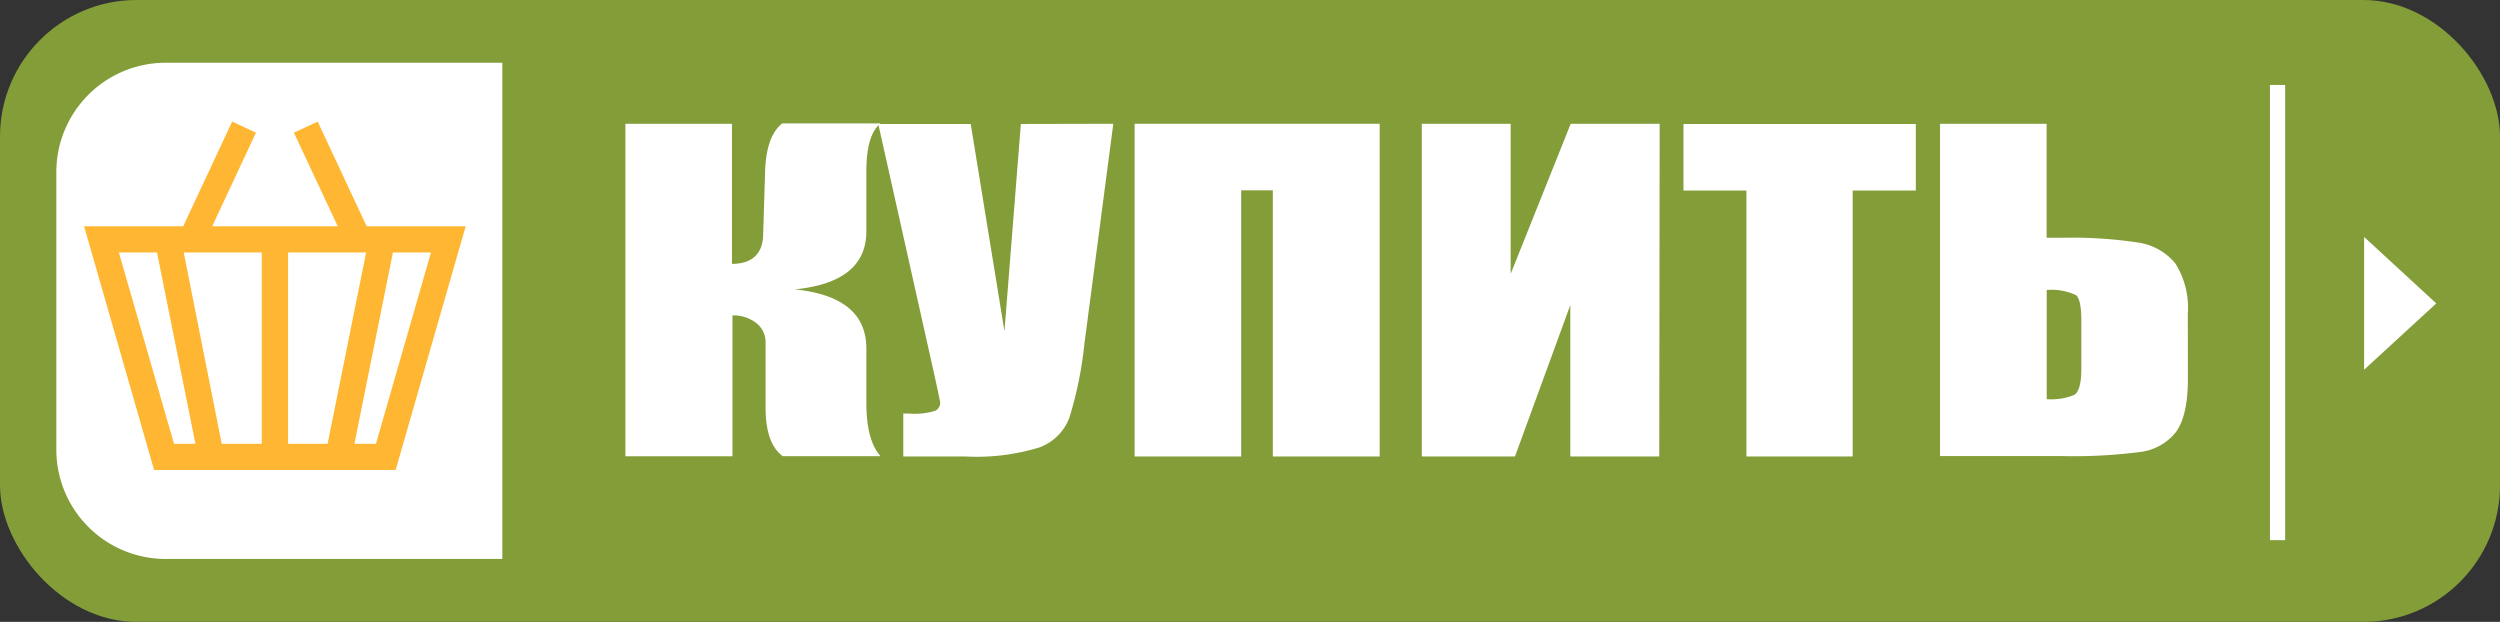<svg xmlns="http://www.w3.org/2000/svg" viewBox="0 0 249.84 62.15"><rect x="0" y="0" width="249.84" height="62.15" fill="#333333" stroke="none"/><rect width="249.84" height="62.15" rx="13.65" style="fill:#839d38"/><path d="M50.32,25.31H16.65A10.93,10.93,0,0,0,5.75,36.2V64a10.93,10.93,0,0,0,10.9,10.9H50.32Z" transform="translate(-0.12 -19.04)" style="fill:#fff"/><rect x="226.85" y="8.49" width="1.52" height="45.49" style="fill:#fff"/><polygon points="236.26 23.68 236.26 36.95 243.47 30.32 236.26 23.68" style="fill:#fff"/><path d="M36.76,41.65,31.87,31.19,29.49,32.3l4.38,9.35H21.33L25.7,32.3l-2.38-1.11L18.43,41.65H8.52l7,24.36H39.66l7-24.36Zm-7.85,2.62h7.8L32.86,63.39H28.91ZM26.28,63.39h-4L18.48,44.27h7.8ZM12,44.27h3.81l3.84,19.12H17.51ZM37.69,63.39H35.54l3.85-19.12h3.8Z" transform="translate(-0.12 -19.04)" style="fill:#ffb733"/><path d="M62.62,31.41H73.27l0,14c2,0,3-1,3.11-2.71l.2-6.49q.11-3.59,1.72-4.84h9.82c-1,.81-1.44,2.48-1.42,5l0,5.7q.06,5.18-7.17,5.89,7.23.72,7.17,6l0,5.29c0,2.52.46,4.31,1.42,5.38H78.35c-1.15-.84-1.72-2.45-1.72-4.85V53.33a2.44,2.44,0,0,0-.92-2,3.74,3.74,0,0,0-2.39-.77l0,14.08H62.62Z" transform="translate(-0.12 -19.04)" style="fill:#fff"/><path d="M111.38,31.41l-2.89,22A38.3,38.3,0,0,1,107,60.75a5.05,5.05,0,0,1-3,3,21.38,21.38,0,0,1-7.39.91H90.39V60.37H91a6.84,6.84,0,0,0,2.59-.28.9.9,0,0,0,.49-.85s-.2-1-.6-2.81l-5.59-25h9.24l3.37,20.71,1.64-20.71Z" transform="translate(-0.12 -19.04)" style="fill:#fff"/><path d="M138,64.66H127.32V38.06h-3.16v26.6H113.51V31.41H138Z" transform="translate(-0.12 -19.04)" style="fill:#fff"/><path d="M165.94,64.66h-8.89V49.53l-5.53,15.13h-9.31V31.41h8.88v15l6-15h8.89Z" transform="translate(-0.12 -19.04)" style="fill:#fff"/><path d="M191.58,31.43v6.65h-6.31V64.66H174.65V38.08h-6.29V31.43Z" transform="translate(-0.12 -19.04)" style="fill:#fff"/><path d="M218.77,56.88c0,2.48-.4,4.25-1.19,5.33a5.38,5.38,0,0,1-3.59,2,51.5,51.5,0,0,1-7.69.41H194V31.41h10.65V42.8h1.64a44.32,44.32,0,0,1,7.45.47,5.93,5.93,0,0,1,3.77,2.09,8.26,8.26,0,0,1,1.25,5Zm-10.65-1v-4.8c0-1.39-.18-2.24-.52-2.54a5.79,5.79,0,0,0-2.94-.52V58.93a6.08,6.08,0,0,0,2.74-.42Q208.12,58.09,208.12,55.87Z" transform="translate(-0.12 -19.04)" style="fill:#fff"/></svg>